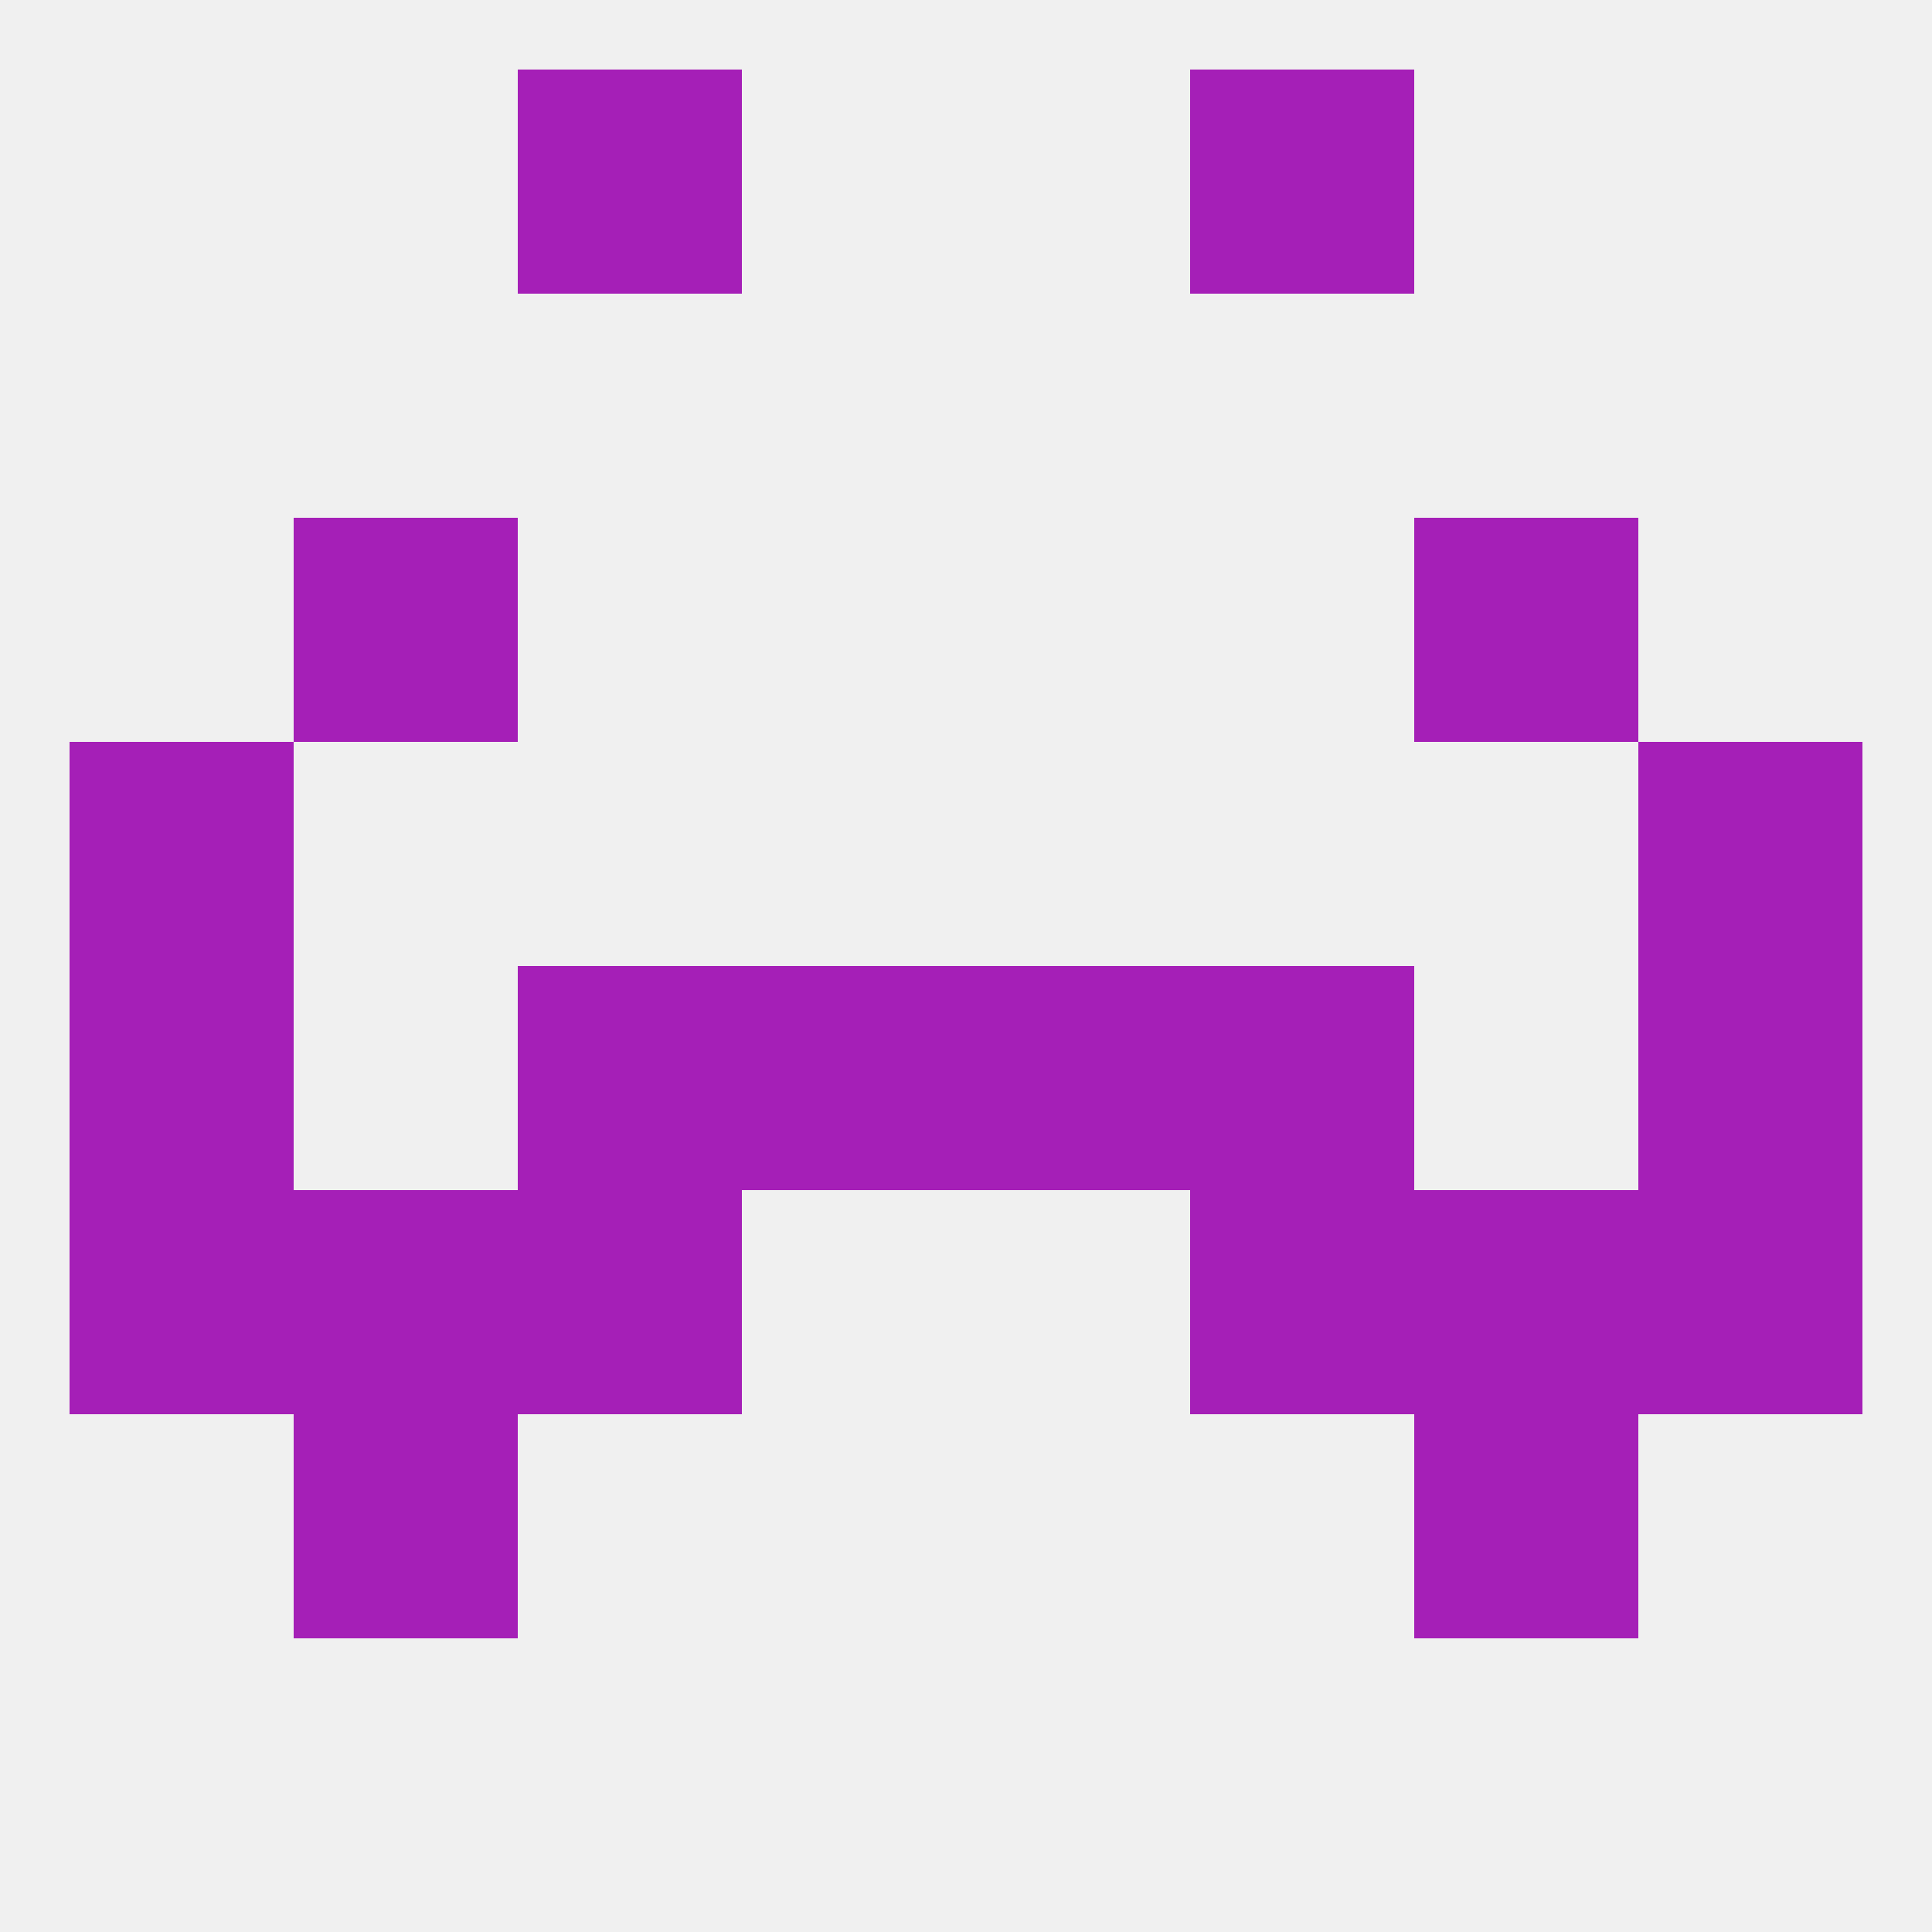 
<!--   <?xml version="1.0"?> -->
<svg version="1.1" baseprofile="full" xmlns="http://www.w3.org/2000/svg" xmlns:xlink="http://www.w3.org/1999/xlink" xmlns:ev="http://www.w3.org/2001/xml-events" width="250" height="250" viewBox="0 0 250 250" >
	<rect width="100%" height="100%" fill="rgba(240,240,240,255)"/>

	<rect x="183" y="154" width="29" height="29" fill="rgba(165,31,183,255)"/>
	<rect x="67" y="154" width="29" height="29" fill="rgba(165,31,183,255)"/>
	<rect x="154" y="154" width="29" height="29" fill="rgba(165,31,183,255)"/>
	<rect x="9" y="154" width="29" height="29" fill="rgba(165,31,183,255)"/>
	<rect x="212" y="154" width="29" height="29" fill="rgba(165,31,183,255)"/>
	<rect x="38" y="154" width="29" height="29" fill="rgba(165,31,183,255)"/>
	<rect x="38" y="183" width="29" height="29" fill="rgba(165,31,183,255)"/>
	<rect x="183" y="183" width="29" height="29" fill="rgba(165,31,183,255)"/>
	<rect x="67" y="9" width="29" height="29" fill="rgba(165,31,183,255)"/>
	<rect x="154" y="9" width="29" height="29" fill="rgba(165,31,183,255)"/>
	<rect x="212" y="96" width="29" height="29" fill="rgba(165,31,183,255)"/>
	<rect x="9" y="96" width="29" height="29" fill="rgba(165,31,183,255)"/>
	<rect x="38" y="67" width="29" height="29" fill="rgba(165,31,183,255)"/>
	<rect x="183" y="67" width="29" height="29" fill="rgba(165,31,183,255)"/>
	<rect x="154" y="125" width="29" height="29" fill="rgba(165,31,183,255)"/>
	<rect x="96" y="125" width="29" height="29" fill="rgba(165,31,183,255)"/>
	<rect x="125" y="125" width="29" height="29" fill="rgba(165,31,183,255)"/>
	<rect x="9" y="125" width="29" height="29" fill="rgba(165,31,183,255)"/>
	<rect x="212" y="125" width="29" height="29" fill="rgba(165,31,183,255)"/>
	<rect x="67" y="125" width="29" height="29" fill="rgba(165,31,183,255)"/>
</svg>